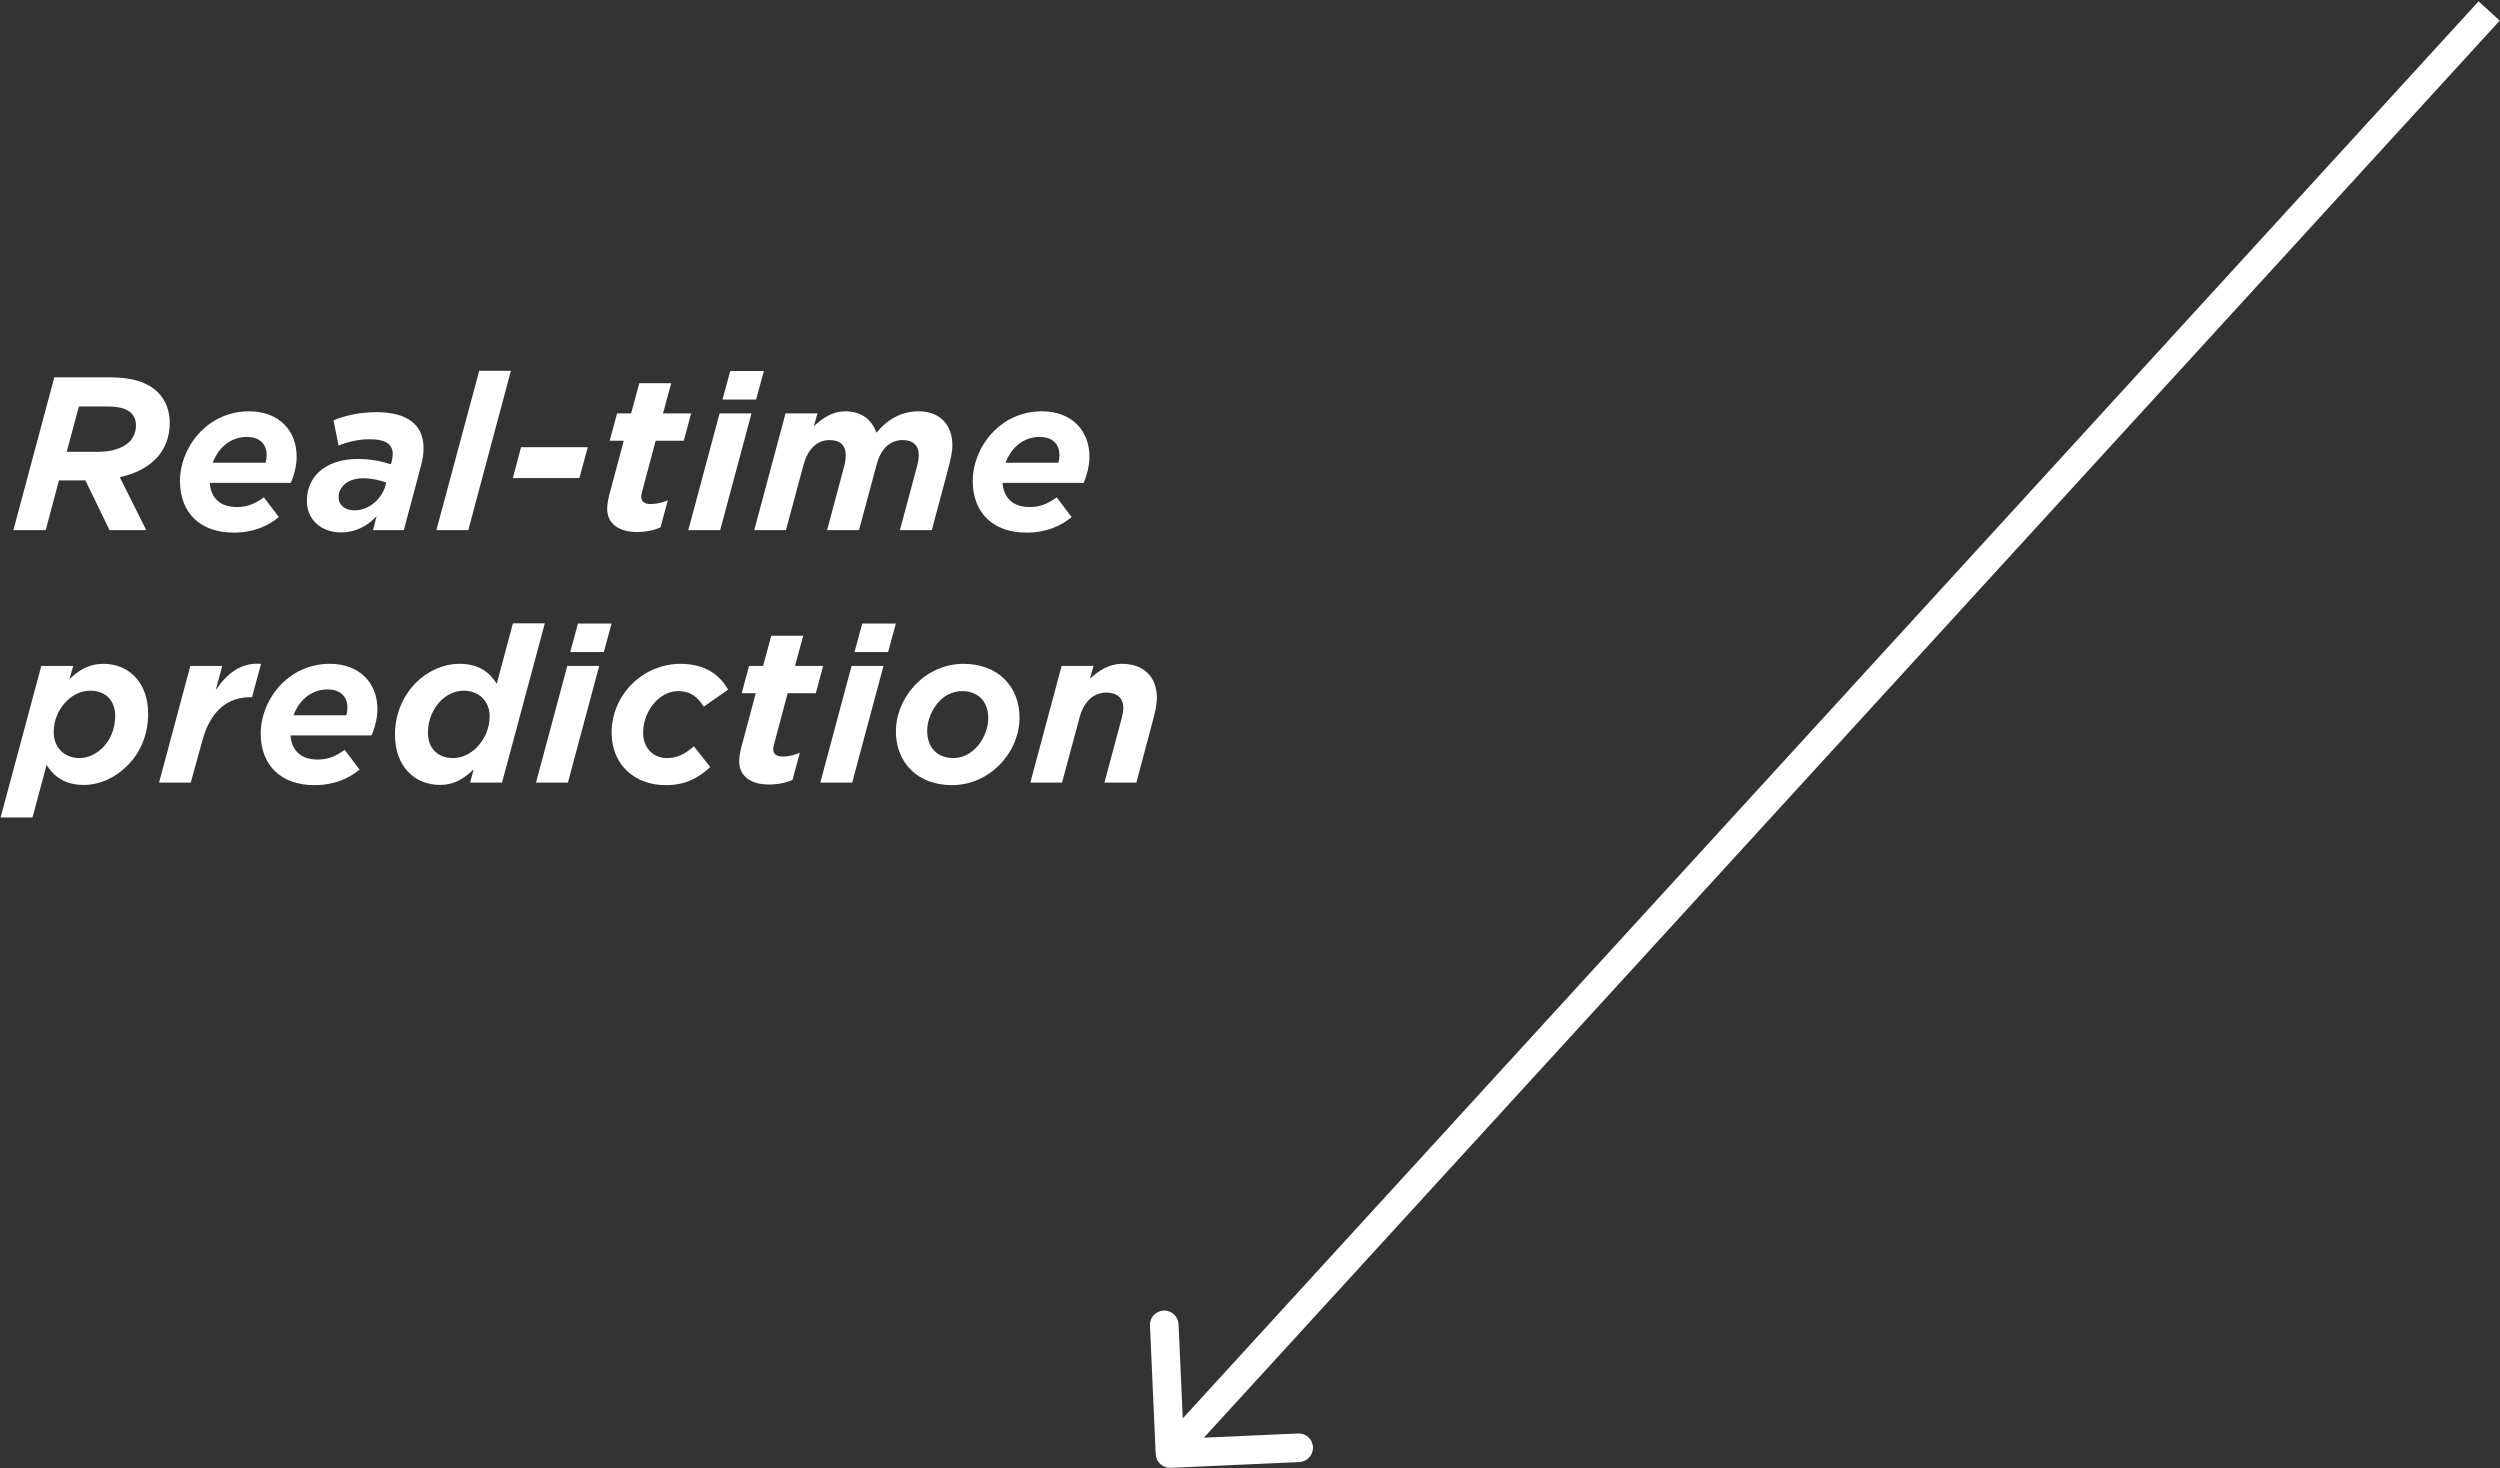 <svg width="1594" height="936" viewBox="0 0 1594 936" fill="none" xmlns="http://www.w3.org/2000/svg">
<rect x="0" y="0" width="1594" height="936" fill="#333333" stroke="none"/>
<path d="M69.832 338L54.443 306.285H37.582L29.151 338H8.543L34.638 240.579H70.1C84.419 240.579 94.322 243.79 100.745 250.214C105.562 255.031 108.239 261.856 108.239 269.618C108.239 278.851 105.027 286.881 99.273 292.635C95.258 296.649 88.567 301.601 76.389 304.277L93.251 338H69.832ZM42.533 288.085H62.205C70.903 288.085 78.263 285.944 82.545 281.662C85.088 278.985 86.694 275.506 86.694 271.357C86.694 268.012 85.757 265.469 83.616 263.328C80.806 260.652 75.988 259.18 69.029 259.18H50.295L42.533 288.085ZM185.406 307.89H133.751V308.024C134.421 316.99 139.907 323.414 151.282 323.28C157.17 323.28 162.121 321.54 168.277 317.124L177.778 329.703C170.954 335.324 161.72 339.606 149.007 339.606C127.863 339.606 114.749 327.161 114.749 306.686C114.749 295.177 119.834 283.267 128.265 274.837C135.893 267.209 146.464 262.258 158.776 262.258C178.046 262.258 189.153 274.703 189.153 291.163C189.153 296.382 187.815 302.27 185.406 307.89ZM141.915 285.007C139.238 287.684 137.097 291.163 135.625 295.044H169.348C169.749 293.705 170.017 291.966 170.017 290.226C170.017 283.669 166.136 278.584 157.304 278.584C151.282 278.584 145.929 280.992 141.915 285.007ZM217.476 339.472C204.629 339.472 195.663 331.175 195.663 319.399C195.663 311.905 198.34 305.883 202.756 301.467C208.644 295.713 217.476 292.635 227.78 292.635C236.077 292.635 242.902 293.973 249.191 295.98L249.593 294.91C249.994 293.17 250.396 291.43 250.396 289.289C250.396 283.803 246.515 280.056 235.809 280.056C228.583 280.056 221.491 281.795 215.87 284.07L212.658 268.012C220.286 264.8 229.654 262.793 240.092 262.793C260.031 262.793 270.067 271.09 270.067 285.676C270.067 289.557 269.398 293.17 268.462 296.783L257.488 338H237.817L240.092 329.168C234.07 335.591 226.442 339.472 217.476 339.472ZM226.041 325.421C235.14 325.421 243.17 318.328 245.712 309.898L246.247 307.623C242.5 306.285 237.014 304.946 231.527 304.946C226.308 304.946 221.758 306.552 219.082 309.362C217.075 311.37 215.87 313.912 215.87 317.124C215.87 321.942 219.885 325.421 226.041 325.421ZM278.246 338L305.546 236.43H325.752L298.587 338H278.246ZM326.995 304.813L332.214 285.141H374.769L369.417 304.813H326.995ZM406.147 339.204C393.434 339.204 387.145 332.915 387.145 324.618C387.145 321.674 387.68 318.73 388.483 315.518L397.716 280.992H388.75L393.434 263.596H402.4L407.619 244.326H427.96L422.741 263.596H440.673L435.989 280.992H418.057L409.493 313.109C409.225 314.314 408.824 315.786 408.824 316.589C408.824 319.667 410.831 321.406 414.979 321.406C418.325 321.406 422.206 320.47 425.819 318.997L421.135 336.26C416.987 338.134 411.634 339.204 406.147 339.204ZM460.67 254.764L465.621 236.564H487.032L482.081 254.764H460.67ZM438.857 338L458.796 263.596H479.137L459.197 338H438.857ZM480.915 338L500.854 263.596H521.195L518.92 271.759C524.407 266.808 530.429 262.258 538.993 262.258C549.297 262.258 555.988 267.744 558.799 275.907C565.356 267.878 574.322 262.258 585.696 262.258C598.945 262.258 607.242 270.555 607.242 283.937C607.242 288.085 606.037 293.304 604.833 297.854L594.127 338H573.786L584.76 297.051C585.295 295.044 585.83 292.1 585.83 290.36C585.83 284.07 582.217 280.591 575.526 280.591C566.962 280.591 561.341 286.881 558.932 296.248L547.691 338H527.351L538.324 297.051C538.859 295.044 539.261 292.1 539.261 290.36C539.261 284.07 535.781 280.591 528.957 280.591C520.526 280.591 514.905 286.881 512.363 296.248L501.122 338H480.915ZM690.892 307.89H639.237V308.024C639.906 316.99 645.393 323.414 656.768 323.28C662.656 323.28 667.607 321.54 673.763 317.124L683.264 329.703C676.439 335.324 667.206 339.606 654.493 339.606C633.349 339.606 620.235 327.161 620.235 306.686C620.235 295.177 625.32 283.267 633.751 274.837C641.378 267.209 651.95 262.258 664.262 262.258C683.532 262.258 694.639 274.703 694.639 291.163C694.639 296.382 693.301 302.27 690.892 307.89ZM647.4 285.007C644.724 287.684 642.583 291.163 641.111 295.044H674.833C675.235 293.705 675.502 291.966 675.502 290.226C675.502 283.669 671.622 278.584 662.79 278.584C656.768 278.584 651.415 280.992 647.4 285.007ZM53.372 500.472C41.462 500.472 34.504 495.253 29.686 487.759L20.72 521.214H0.38L26.341 424.596H46.681L44.273 433.027C50.696 426.871 57.253 423.258 65.818 423.258C82.144 423.258 94.455 435.034 94.455 455.107C94.455 468.757 89.236 480.265 81.073 488.294C73.445 495.922 63.543 500.472 53.372 500.472ZM50.696 483.343C56.049 483.343 61.402 480.8 65.416 476.786C70.234 471.968 73.445 464.876 73.445 456.445C73.445 446.409 67.156 440.387 57.521 440.387C52.034 440.387 46.681 442.795 42.533 446.944C37.314 452.163 34.236 459.122 34.236 466.883C34.236 476.652 41.061 483.343 50.696 483.343ZM101.409 499L121.348 424.596H141.689L137.54 439.985C145.168 428.878 154 422.321 166.445 423.258L160.691 444.535H159.621C145.436 444.535 134.195 452.832 128.976 472.37L121.616 499H101.409ZM236.896 468.89H185.241V469.024C185.91 477.99 191.397 484.414 202.771 484.28C208.66 484.28 213.611 482.54 219.767 478.124L229.268 490.703C222.443 496.324 213.209 500.606 200.496 500.606C179.353 500.606 166.238 488.161 166.238 467.686C166.238 456.177 171.324 444.267 179.754 435.837C187.382 428.209 197.954 423.258 210.265 423.258C229.536 423.258 240.643 435.703 240.643 452.163C240.643 457.382 239.304 463.27 236.896 468.89ZM193.404 446.007C190.728 448.684 188.586 452.163 187.114 456.044H220.837C221.239 454.705 221.506 452.966 221.506 451.226C221.506 444.669 217.625 439.584 208.793 439.584C202.771 439.584 197.419 441.992 193.404 446.007ZM299.744 499L302.019 490.569C295.596 496.725 289.172 500.472 280.608 500.472C264.282 500.472 251.836 488.562 251.836 468.489C251.836 454.973 257.189 443.331 265.219 435.301C272.846 427.674 282.883 423.258 293.053 423.258C304.963 423.258 311.922 428.343 316.739 435.971L327.044 397.43H347.384L320.085 499H299.744ZM288.905 483.343C294.391 483.343 299.744 480.8 303.893 476.652C308.978 471.433 312.189 464.474 312.189 456.713C312.189 447.078 305.365 440.387 295.596 440.387C290.243 440.387 285.024 442.795 281.009 446.81C276.192 451.628 272.846 458.854 272.846 467.151C272.846 477.187 279.136 483.343 288.905 483.343ZM363.571 415.764L368.523 397.564H389.934L384.983 415.764H363.571ZM341.759 499L361.698 424.596H382.039L362.099 499H341.759ZM424.498 500.606C404.559 500.606 389.973 487.491 389.973 467.151C389.973 455.107 394.924 444.134 402.819 436.238C410.849 428.209 421.956 423.258 433.866 423.258C450.192 423.258 459.158 430.752 464.243 439.718L448.72 450.557C444.973 444.803 440.824 440.654 432.26 440.654C427.175 440.654 422.223 443.063 418.343 446.944C413.391 451.895 410.046 459.389 410.046 467.151C410.046 477.187 416.737 483.343 425.301 483.343C431.992 483.343 436.81 480.667 442.43 475.849L452.868 489.097C445.107 496.056 437.211 500.606 424.498 500.606ZM490.308 500.204C477.595 500.204 471.305 493.915 471.305 485.618C471.305 482.674 471.84 479.73 472.643 476.518L481.877 441.992H472.911L477.595 424.596H486.561L491.78 405.326H512.12L506.901 424.596H524.833L520.15 441.992H502.218L493.653 474.109C493.385 475.314 492.984 476.786 492.984 477.589C492.984 480.667 494.991 482.406 499.14 482.406C502.485 482.406 506.366 481.47 509.979 479.997L505.295 497.26C501.147 499.134 495.794 500.204 490.308 500.204ZM544.83 415.764L549.781 397.564H571.193L566.241 415.764H544.83ZM523.017 499L542.957 424.596H563.297L543.358 499H523.017ZM614.322 423.258C636.268 423.258 650.052 437.71 650.052 457.516C650.052 468.89 645.1 479.864 637.071 487.893C629.309 495.654 618.738 500.606 606.961 500.606C585.015 500.606 571.231 486.153 571.231 466.348C571.231 455.107 576.183 444.134 584.212 435.971C591.974 428.209 602.545 423.258 614.322 423.258ZM607.898 483.343C613.385 483.343 618.336 480.8 621.949 477.187C627.168 472.102 630.112 464.207 630.112 458.051C630.112 446.81 623.287 440.654 613.385 440.654C607.898 440.654 602.947 443.063 599.334 446.676C594.115 451.761 591.171 459.657 591.171 465.813C591.171 477.053 597.995 483.343 607.898 483.343ZM656.946 499L676.886 424.596H697.226L694.951 432.759C700.304 427.808 706.995 423.258 715.56 423.258C728.942 423.258 737.64 431.421 737.64 444.937C737.64 449.085 736.436 454.304 735.231 458.854L724.526 499H704.185L715.158 458.051C715.694 456.044 716.229 453.1 716.229 451.36C716.229 445.07 712.214 441.591 705.389 441.591C696.825 441.591 690.937 447.881 688.394 457.248L677.153 499H656.946Z" fill="white"/>
<path d="M736.884 927.172C737.109 932.206 741.372 936.105 746.407 935.88L828.442 932.214C833.476 931.989 837.375 927.726 837.15 922.692C836.925 917.658 832.661 913.759 827.627 913.984L754.707 917.242L751.449 844.322C751.224 839.288 746.961 835.389 741.927 835.614C736.893 835.839 732.994 840.103 733.219 845.137L736.884 927.172ZM1580.36 0.843L739.266 920.607L752.733 932.922L1593.82 13.157L1580.36 0.843Z" fill="white"/>
</svg>
